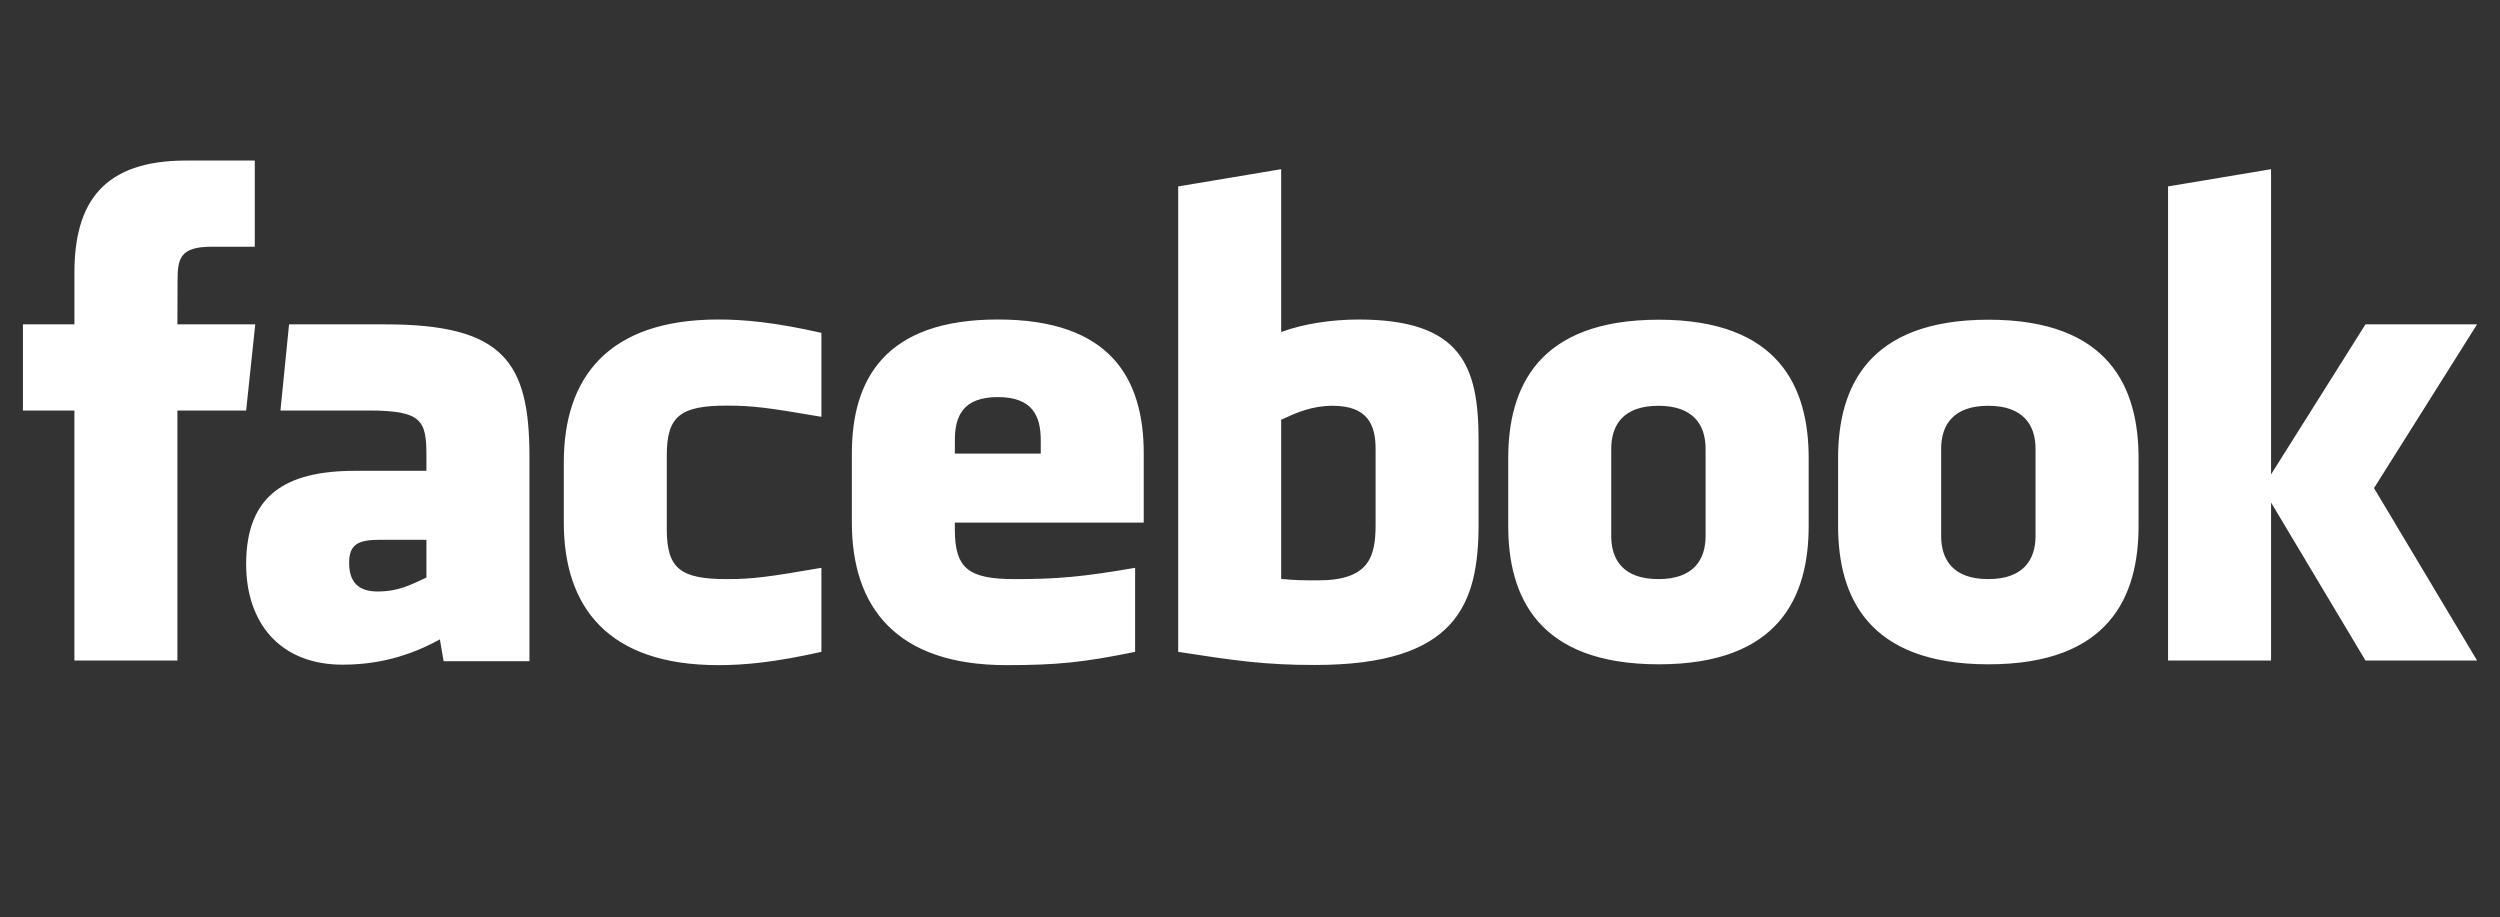 <?xml version="1.0" encoding="UTF-8"?>
<svg width="109px" height="40px" viewBox="0 0 109 40" version="1.1" xmlns="http://www.w3.org/2000/svg" xmlns:xlink="http://www.w3.org/1999/xlink">
    <rect x="0" y="0" width="109" height="40" fill="#333333" stroke="none"/>
    <!-- Generator: Sketch 55.2 (78181) - https://sketchapp.com -->
    <title>Logotypes/logo-facebook-white</title>
    <desc>Created with Sketch.</desc>
    <g id="Logotypes/logo-facebook" stroke="none" stroke-width="1" fill="none" fill-rule="evenodd">
        <path d="M58.105,17.692 C57.189,17.692 56.529,17.993 55.859,18.3 L55.859,25.242 C56.501,25.303 56.868,25.303 57.477,25.303 C59.675,25.303 59.976,24.294 59.976,22.884 L59.976,19.569 C59.976,18.528 59.632,17.692 58.105,17.692 L58.105,17.692 Z M43.505,17.313 C41.98,17.313 41.632,18.152 41.632,19.192 L41.632,19.777 L45.377,19.777 L45.377,19.192 C45.377,18.152 45.028,17.313 43.505,17.313 Z M15.222,24.539 C15.222,25.361 15.61,25.789 16.464,25.789 C17.38,25.789 17.923,25.489 18.592,25.181 L18.592,23.534 L16.588,23.534 C15.639,23.534 15.222,23.712 15.222,24.539 Z M72.307,17.692 C70.779,17.692 70.25,18.528 70.25,19.569 L70.25,23.367 C70.25,24.411 70.779,25.249 72.307,25.249 C73.831,25.249 74.364,24.411 74.364,23.367 L74.364,19.569 C74.364,18.528 73.83,17.692 72.307,17.692 L72.307,17.692 Z M7.735,28.798 L3.244,28.798 L3.244,17.898 L1,17.898 L1,14.142 L3.245,14.142 L3.245,11.886 C3.245,8.822 4.511,7 8.111,7 L11.108,7 L11.108,10.757 L9.235,10.757 C7.833,10.757 7.741,11.282 7.741,12.262 L7.735,14.142 L11.129,14.142 L10.732,17.898 L7.735,17.898 L7.735,28.798 L7.735,28.798 Z M23.084,28.827 L19.341,28.827 L19.179,27.877 C17.47,28.827 15.945,28.98 14.939,28.98 C12.193,28.98 10.732,27.142 10.732,24.599 C10.732,21.598 12.437,20.528 15.487,20.528 L18.592,20.528 L18.592,19.879 C18.592,18.347 18.417,17.898 16.068,17.898 L12.228,17.898 L12.603,14.142 L16.801,14.142 C21.954,14.142 23.084,15.775 23.084,19.909 L23.084,28.827 L23.084,28.827 Z M35.813,18.173 C33.483,17.773 32.814,17.685 31.694,17.685 C29.681,17.685 29.072,18.13 29.072,19.844 L29.072,23.087 C29.072,24.801 29.681,25.249 31.694,25.249 C32.814,25.249 33.483,25.159 35.813,24.757 L35.813,28.421 C33.772,28.88 32.443,29 31.32,29 C26.498,29 24.582,26.457 24.582,22.784 L24.582,20.153 C24.582,16.477 26.498,13.93 31.32,13.93 C32.443,13.93 33.772,14.051 35.813,14.512 L35.813,18.173 L35.813,18.173 Z M49.867,22.784 L41.631,22.784 L41.631,23.087 C41.631,24.801 42.24,25.249 44.253,25.249 C46.062,25.249 47.166,25.159 49.491,24.757 L49.491,28.421 C47.249,28.88 46.08,29 43.88,29 C39.058,29 37.141,26.457 37.141,22.784 L37.141,19.776 C37.141,16.562 38.563,13.93 43.505,13.93 C48.446,13.93 49.867,16.532 49.867,19.776 L49.867,22.784 L49.867,22.784 Z M64.466,22.854 C64.466,26.404 63.455,28.993 57.325,28.993 C55.111,28.993 53.813,28.798 51.369,28.421 L51.369,8.128 L55.859,7.377 L55.859,14.476 C56.829,14.114 58.085,13.931 59.228,13.931 C63.718,13.931 64.466,15.949 64.466,19.193 L64.466,22.854 L64.466,22.854 Z M78.858,22.931 C78.858,25.994 77.597,28.964 72.322,28.964 C67.044,28.964 65.759,25.994 65.759,22.931 L65.759,19.974 C65.759,16.91 67.044,13.939 72.322,13.939 C77.597,13.939 78.858,16.91 78.858,19.974 L78.858,22.931 Z M93.241,22.931 C93.241,25.994 91.978,28.964 86.703,28.964 C81.425,28.964 80.141,25.994 80.141,22.931 L80.141,19.974 C80.141,16.91 81.425,13.939 86.703,13.939 C91.978,13.939 93.241,16.91 93.241,19.974 L93.241,22.931 Z M108,28.798 L103.134,28.798 L99.018,21.909 L99.018,28.798 L94.527,28.798 L94.527,8.128 L99.018,7.377 L99.018,20.684 L103.134,14.142 L108,14.142 L103.507,21.281 L108,28.798 L108,28.798 Z M86.688,17.692 C85.163,17.692 84.634,18.528 84.634,19.569 L84.634,23.367 C84.634,24.411 85.163,25.249 86.688,25.249 C88.211,25.249 88.75,24.411 88.75,23.367 L88.75,19.569 C88.75,18.528 88.211,17.692 86.688,17.692 Z" id="Logo" fill="#FFFFFF"></path>
    </g>
</svg>